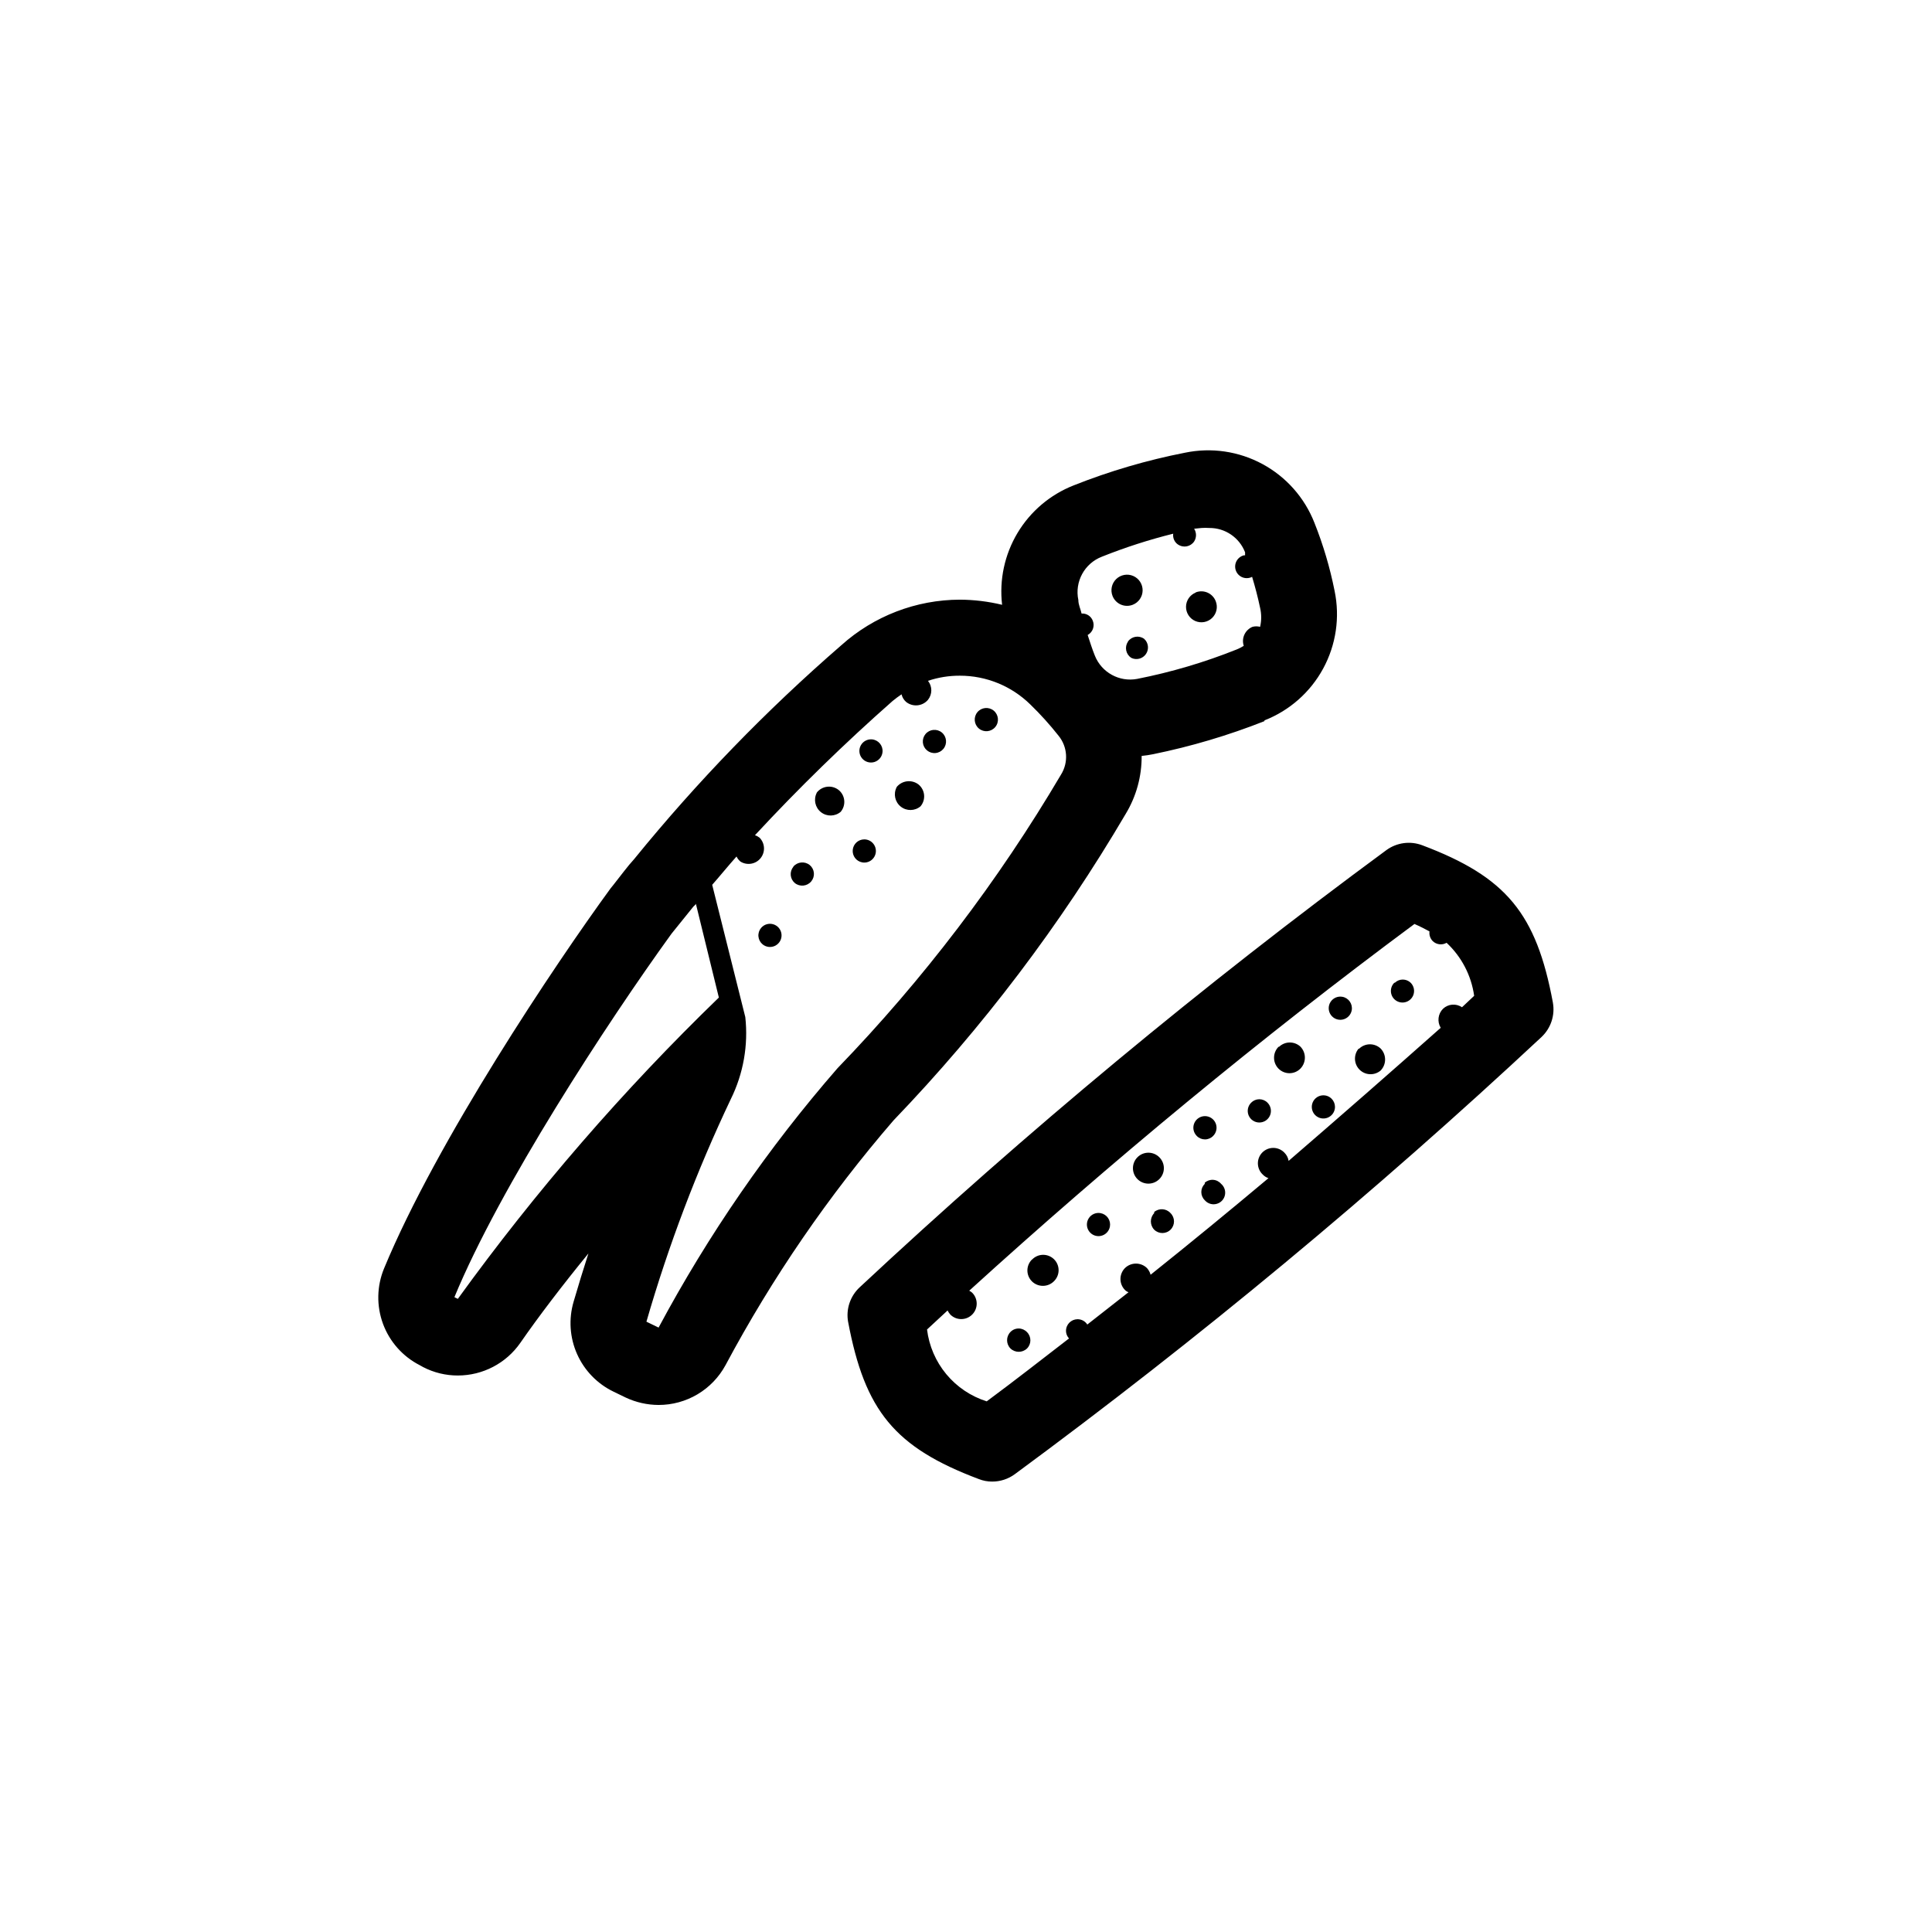 <?xml version="1.0" encoding="UTF-8"?>
<!-- Uploaded to: SVG Repo, www.svgrepo.com, Generator: SVG Repo Mixer Tools -->
<svg fill="#000000" width="800px" height="800px" version="1.1" viewBox="144 144 512 512" xmlns="http://www.w3.org/2000/svg">
 <path d="m502.22 411.74c-0.227 1.223-1.164 2.188-2.379 2.449s-2.469-0.234-3.176-1.258c-0.703-1.023-0.727-2.371-0.051-3.414 0.676-1.047 1.914-1.578 3.137-1.355 1.668 0.305 2.773 1.906 2.469 3.578zm-7.004 22.57c-1.223-0.203-2.449 0.348-3.109 1.395-0.656 1.051-0.621 2.391 0.09 3.406 0.715 1.012 1.969 1.5 3.176 1.23 1.211-0.266 2.141-1.234 2.363-2.453 0.145-0.812-0.039-1.645-0.512-2.316-0.473-0.672-1.195-1.129-2.008-1.262zm-19.648 1.914c-0.883 0.879-1.148 2.199-0.676 3.352 0.477 1.152 1.598 1.902 2.84 1.902 1.246 0 2.367-0.75 2.844-1.902 0.473-1.152 0.207-2.473-0.676-3.352-0.57-0.586-1.352-0.914-2.168-0.914-0.812 0-1.594 0.328-2.164 0.914zm-10.078 8.816c0.883-0.879 1.152-2.199 0.676-3.352-0.473-1.152-1.598-1.902-2.84-1.902-1.246 0-2.367 0.75-2.844 1.902-0.473 1.152-0.207 2.473 0.676 3.352 0.57 0.586 1.352 0.914 2.168 0.914s1.598-0.328 2.164-0.914zm48.012-40.605h0.004c-0.883 0.875-1.148 2.199-0.676 3.352 0.473 1.148 1.598 1.898 2.84 1.898 1.246 0 2.367-0.75 2.844-1.898 0.473-1.152 0.207-2.477-0.676-3.352-1.168-1.121-3.012-1.121-4.184 0zm-9.473 17.48h0.004c-1.363 1.648-1.246 4.062 0.273 5.57 1.52 1.504 3.934 1.602 5.57 0.223 1.586-1.625 1.586-4.219 0-5.844-1.609-1.5-4.109-1.48-5.691 0.051zm-21.211-0.504h0.004c-1.582 1.609-1.582 4.188 0 5.793 0.766 0.773 1.809 1.207 2.898 1.207 1.086 0 2.129-0.434 2.894-1.207 1.59-1.625 1.59-4.219 0-5.844-1.602-1.469-4.066-1.449-5.641 0.051zm-47.152 44.082c-1.223-0.223-2.461 0.312-3.133 1.355-0.676 1.043-0.656 2.391 0.051 3.414 0.703 1.023 1.957 1.52 3.172 1.258 1.215-0.258 2.156-1.227 2.379-2.449 0.148-0.801-0.031-1.629-0.492-2.301-0.465-0.668-1.176-1.129-1.977-1.277zm14.207 0c-1.172 1.227-1.172 3.156 0 4.383 1.211 1.199 3.164 1.188 4.359-0.023 1.195-1.211 1.184-3.16-0.027-4.359-1.125-1.25-3.043-1.387-4.332-0.301zm13.402-7.758c-0.586 0.57-0.914 1.352-0.914 2.168s0.328 1.598 0.914 2.164c0.555 0.652 1.359 1.043 2.215 1.078 0.859 0.031 1.688-0.293 2.297-0.898 0.605-0.605 0.93-1.438 0.895-2.293-0.031-0.859-0.422-1.66-1.074-2.219-0.527-0.625-1.285-1.012-2.102-1.066-0.816-0.059-1.621 0.219-2.231 0.766zm-51.488 39.246c-1.199 1.219-1.199 3.168 0 4.383 1.227 1.172 3.156 1.172 4.383 0 1.191-1.195 1.191-3.133 0-4.332-0.566-0.605-1.352-0.957-2.184-0.965-0.828-0.012-1.625 0.32-2.199 0.914zm5.691-19.195c-0.773 0.77-1.207 1.812-1.207 2.898 0 1.086 0.434 2.129 1.207 2.898 1.609 1.578 4.188 1.578 5.793 0 0.801-0.762 1.258-1.812 1.27-2.918 0.012-1.102-0.422-2.164-1.207-2.938-0.785-0.777-1.848-1.203-2.953-1.184-1.102 0.02-2.148 0.488-2.902 1.293zm33.754-27.105v0.004c-0.766-0.773-1.809-1.207-2.894-1.207-1.09 0-2.133 0.434-2.898 1.207-1.598 1.598-1.598 4.191 0 5.793 1.602 1.598 4.195 1.598 5.793 0 0.773-0.766 1.207-1.809 1.207-2.898 0-1.086-0.434-2.129-1.207-2.894zm101.32-31.891c-44.254 41.293-90.867 79.984-139.61 115.88-1.734 1.277-3.836 1.969-5.996 1.965-1.203 0.008-2.402-0.215-3.523-0.656-22.371-8.414-30.23-18.137-34.66-41.664h-0.004c-0.605-3.383 0.555-6.836 3.074-9.172 44.246-41.301 90.859-79.992 139.61-115.88 2.746-1.984 6.305-2.457 9.473-1.258 22.32 8.414 30.23 18.137 34.613 41.664h-0.004c0.613 3.348-0.504 6.777-2.973 9.117zm-17.887-10.883 0.004 0.004c-0.754-5.387-3.332-10.348-7.305-14.059-1.191 0.688-2.691 0.504-3.68-0.453-0.66-0.68-0.977-1.629-0.855-2.57-1.211-0.656-2.469-1.309-3.981-1.965-40.758 30.23-80.309 62.926-117.99 97.184v0.004c0.27 0.137 0.523 0.305 0.754 0.504 1.613 1.586 1.637 4.18 0.051 5.793-1.586 1.613-4.18 1.637-5.793 0.051-0.301-0.336-0.555-0.707-0.754-1.109l-5.441 5.039c0.531 4.356 2.305 8.469 5.109 11.848 2.805 3.375 6.523 5.875 10.707 7.195 7.356-5.441 14.559-11.082 21.816-16.676-0.645-0.688-0.926-1.641-0.754-2.57 0.305-1.668 1.906-2.773 3.574-2.469 0.832 0.152 1.566 0.645 2.016 1.359l10.934-8.566v0.004c-0.363-0.121-0.691-0.328-0.957-0.605-1.582-1.609-1.582-4.188 0-5.793 1.625-1.59 4.219-1.59 5.844 0 0.453 0.504 0.781 1.109 0.957 1.762 10.531-8.414 20.906-16.93 31.234-25.594h0.004c-0.578-0.188-1.098-0.52-1.512-0.957-0.809-0.754-1.273-1.801-1.297-2.902-0.02-1.105 0.406-2.168 1.184-2.953 0.777-0.781 1.836-1.219 2.941-1.207 1.102 0.012 2.152 0.469 2.914 1.27 0.59 0.586 0.977 1.344 1.109 2.168 13.434-11.586 26.871-23.344 40.305-35.266v-0.004c-0.977-1.617-0.727-3.695 0.605-5.035 1.375-1.305 3.469-1.473 5.035-0.406zm-161.62-41.461c-1.586 0-2.914 1.211-3.059 2.793-0.145 1.586 0.941 3.016 2.508 3.301 0.848 0.156 1.723-0.051 2.41-0.574 0.688-0.52 1.125-1.309 1.203-2.168s-0.211-1.715-0.793-2.352c-0.582-0.637-1.406-1-2.269-1zm2.066-26.5c-1.238-0.117-2.426 0.523-3.008 1.625-0.582 1.102-0.441 2.445 0.355 3.402 0.797 0.957 2.094 1.336 3.281 0.965 1.191-0.375 2.035-1.426 2.144-2.668 0.145-1.68-1.094-3.164-2.773-3.324zm-29.422 49.977c-0.523 0.629-0.773 1.438-0.695 2.25 0.074 0.812 0.469 1.562 1.098 2.082 0.957 0.793 2.297 0.93 3.394 0.352 1.102-0.582 1.742-1.766 1.625-3.004-0.113-1.234-0.961-2.281-2.148-2.648s-2.481 0.016-3.273 0.969zm43.578-51.387c-0.52 0.625-0.77 1.438-0.695 2.25 0.074 0.812 0.473 1.562 1.102 2.082 0.625 0.52 1.438 0.773 2.25 0.695 0.812-0.074 1.562-0.469 2.082-1.098 1.086-1.309 0.902-3.25-0.402-4.336-1.309-1.082-3.25-0.902-4.336 0.406zm13.754-5.793v-0.004c-1.082 1.309-0.902 3.25 0.406 4.336 1.305 1.082 3.246 0.902 4.332-0.406 1.086-1.305 0.902-3.246-0.402-4.332-1.309-1.086-3.25-0.902-4.336 0.402zm-48.77 40.961 0.004-0.004c-0.523 0.629-0.773 1.438-0.699 2.25 0.078 0.812 0.473 1.562 1.102 2.082 1.328 1.047 3.25 0.848 4.332-0.453 0.523-0.625 0.773-1.438 0.699-2.25-0.078-0.812-0.473-1.562-1.102-2.082-1.316-1.059-3.234-0.879-4.332 0.402zm6.195-19.598 0.004-0.004c-0.902 1.754-0.438 3.898 1.105 5.125 1.543 1.227 3.738 1.188 5.242-0.086 0.703-0.84 1.043-1.926 0.938-3.016s-0.641-2.09-1.492-2.777c-1.793-1.406-4.387-1.09-5.793 0.703zm21.16-1.461 0.004-0.004c-0.902 1.754-0.438 3.898 1.105 5.125 1.543 1.227 3.738 1.188 5.242-0.086 0.703-0.84 1.043-1.926 0.938-3.016-0.105-1.09-0.641-2.09-1.492-2.781-1.801-1.371-4.371-1.059-5.793 0.707zm61.312-38.594 0.004-0.004c-0.457 0.684-0.625 1.516-0.465 2.32 0.164 0.805 0.637 1.512 1.324 1.965 1.375 0.688 3.051 0.254 3.918-1.02 0.863-1.273 0.656-2.992-0.492-4.019-1.379-0.984-3.293-0.668-4.285 0.707zm17.938-13h0.004c-1.523 0.617-2.531 2.086-2.551 3.731-0.02 1.645 0.949 3.141 2.457 3.797 1.508 0.652 3.262 0.34 4.449-0.801 1.188-1.137 1.574-2.875 0.984-4.41-0.383-1.031-1.168-1.863-2.172-2.309-1.004-0.445-2.148-0.469-3.168-0.059zm-16.672 3.223c1.559-0.609 2.594-2.098 2.625-3.769 0.031-1.676-0.949-3.199-2.484-3.867-1.535-0.668-3.32-0.34-4.523 0.824-1.199 1.168-1.578 2.941-0.957 4.496 0.84 2.109 3.223 3.144 5.34 2.316zm34.914 30.832v0.004c-9.566 3.777-19.445 6.711-29.523 8.766-1.008 0.203-2.016 0.352-3.023 0.453 0.039 5.414-1.426 10.734-4.231 15.367-17.266 29.379-37.91 56.637-61.516 81.211-17.203 19.914-32.141 41.68-44.539 64.891-1.734 3.191-4.297 5.856-7.418 7.707-3.121 1.852-6.684 2.828-10.316 2.824-3.012-0.012-5.988-0.684-8.715-1.965l-3.223-1.562c-4.301-2.074-7.727-5.609-9.664-9.973s-2.262-9.273-0.918-13.855c1.258-4.332 2.57-8.566 3.93-12.797-7.004 8.566-13.25 16.777-18.035 23.68-3.769 5.43-9.965 8.668-16.574 8.664-3.191 0.008-6.336-0.754-9.172-2.219l-0.906-0.504c-4.512-2.301-7.992-6.215-9.75-10.969-1.754-4.754-1.656-9.992 0.277-14.672 14.008-33.855 45.344-80.609 60.055-100.76l0.656-0.805c1.965-2.469 3.828-5.039 5.644-7.004l-0.004-0.004c16.598-20.41 34.938-39.34 54.816-56.578 8.637-7.758 19.828-12.062 31.438-12.09 3.769 0.02 7.519 0.477 11.184 1.359-0.773-6.625 0.664-13.32 4.09-19.043 3.426-5.723 8.648-10.148 14.855-12.594 9.551-3.793 19.434-6.691 29.523-8.668 6.992-1.453 14.273-0.383 20.555 3.019 6.281 3.402 11.152 8.918 13.754 15.57 2.328 5.84 4.113 11.875 5.34 18.039 1.453 6.992 0.387 14.273-3.019 20.555-3.402 6.281-8.918 11.152-15.57 13.754zm-144.59 73.258-6.098-24.887c0 0.301-0.504 0.555-0.754 0.906l-5.691 7.055c-17.133 23.676-45.496 67.152-57.539 96.324l0.906 0.453h0.004c20.672-28.594 43.816-55.312 69.172-79.852zm90.031-69.375c-2.316-2.938-4.824-5.715-7.508-8.312-4.977-4.883-11.672-7.613-18.641-7.609-2.879-0.016-5.738 0.445-8.465 1.359 1.18 1.473 1.18 3.566 0 5.039-1.465 1.719-4.031 1.965-5.793 0.555-0.605-0.527-1.027-1.234-1.211-2.016-0.816 0.547-1.609 1.137-2.367 1.762-12.75 11.238-24.922 23.109-36.477 35.57 0.438 0.148 0.848 0.371 1.211 0.656 1.453 1.465 1.582 3.789 0.297 5.41-1.281 1.617-3.574 2.019-5.336 0.938-0.449-0.367-0.812-0.832-1.059-1.359-2.117 2.367-4.281 5.039-6.449 7.508l8.766 35.016 0.004-0.004c0.824 7.473-0.504 15.023-3.832 21.766-9.039 19.027-16.52 38.758-22.367 58.996l3.223 1.562c13.176-24.613 29.078-47.668 47.41-68.723 22.734-23.531 42.621-49.656 59.246-77.836 2-3.215 1.734-7.344-0.652-10.277zm47.207-22.871v-0.004c0.645-0.266 1.27-0.586 1.863-0.957-0.664-2.027 0.348-4.223 2.316-5.039 0.66-0.172 1.355-0.172 2.016 0 0.387-1.656 0.387-3.379 0-5.035-0.605-2.871-1.309-5.543-2.117-8.211v-0.004c-0.773 0.406-1.684 0.461-2.5 0.156-0.82-0.309-1.469-0.949-1.785-1.766-0.316-0.812-0.273-1.723 0.121-2.504 0.398-0.777 1.105-1.352 1.949-1.578h0.352v-0.805c-1.508-3.91-5.281-6.481-9.473-6.449-0.688-0.047-1.375-0.047-2.062 0l-1.965 0.199c0.66 1.031 0.66 2.348 0 3.375-0.461 0.68-1.172 1.145-1.977 1.297-0.801 0.148-1.633-0.027-2.309-0.488-0.93-0.641-1.418-1.754-1.258-2.871-6.43 1.602-12.742 3.637-18.895 6.094-4.621 1.777-7.269 6.644-6.246 11.488 0 1.258 0.605 2.418 0.855 3.578 1.305-0.086 2.512 0.691 2.973 1.914 0.57 1.422-0.016 3.043-1.359 3.777 0.605 1.812 1.16 3.629 1.914 5.492 1.789 4.449 6.469 7.019 11.184 6.144 9.023-1.777 17.863-4.391 26.402-7.809z"/>
</svg>